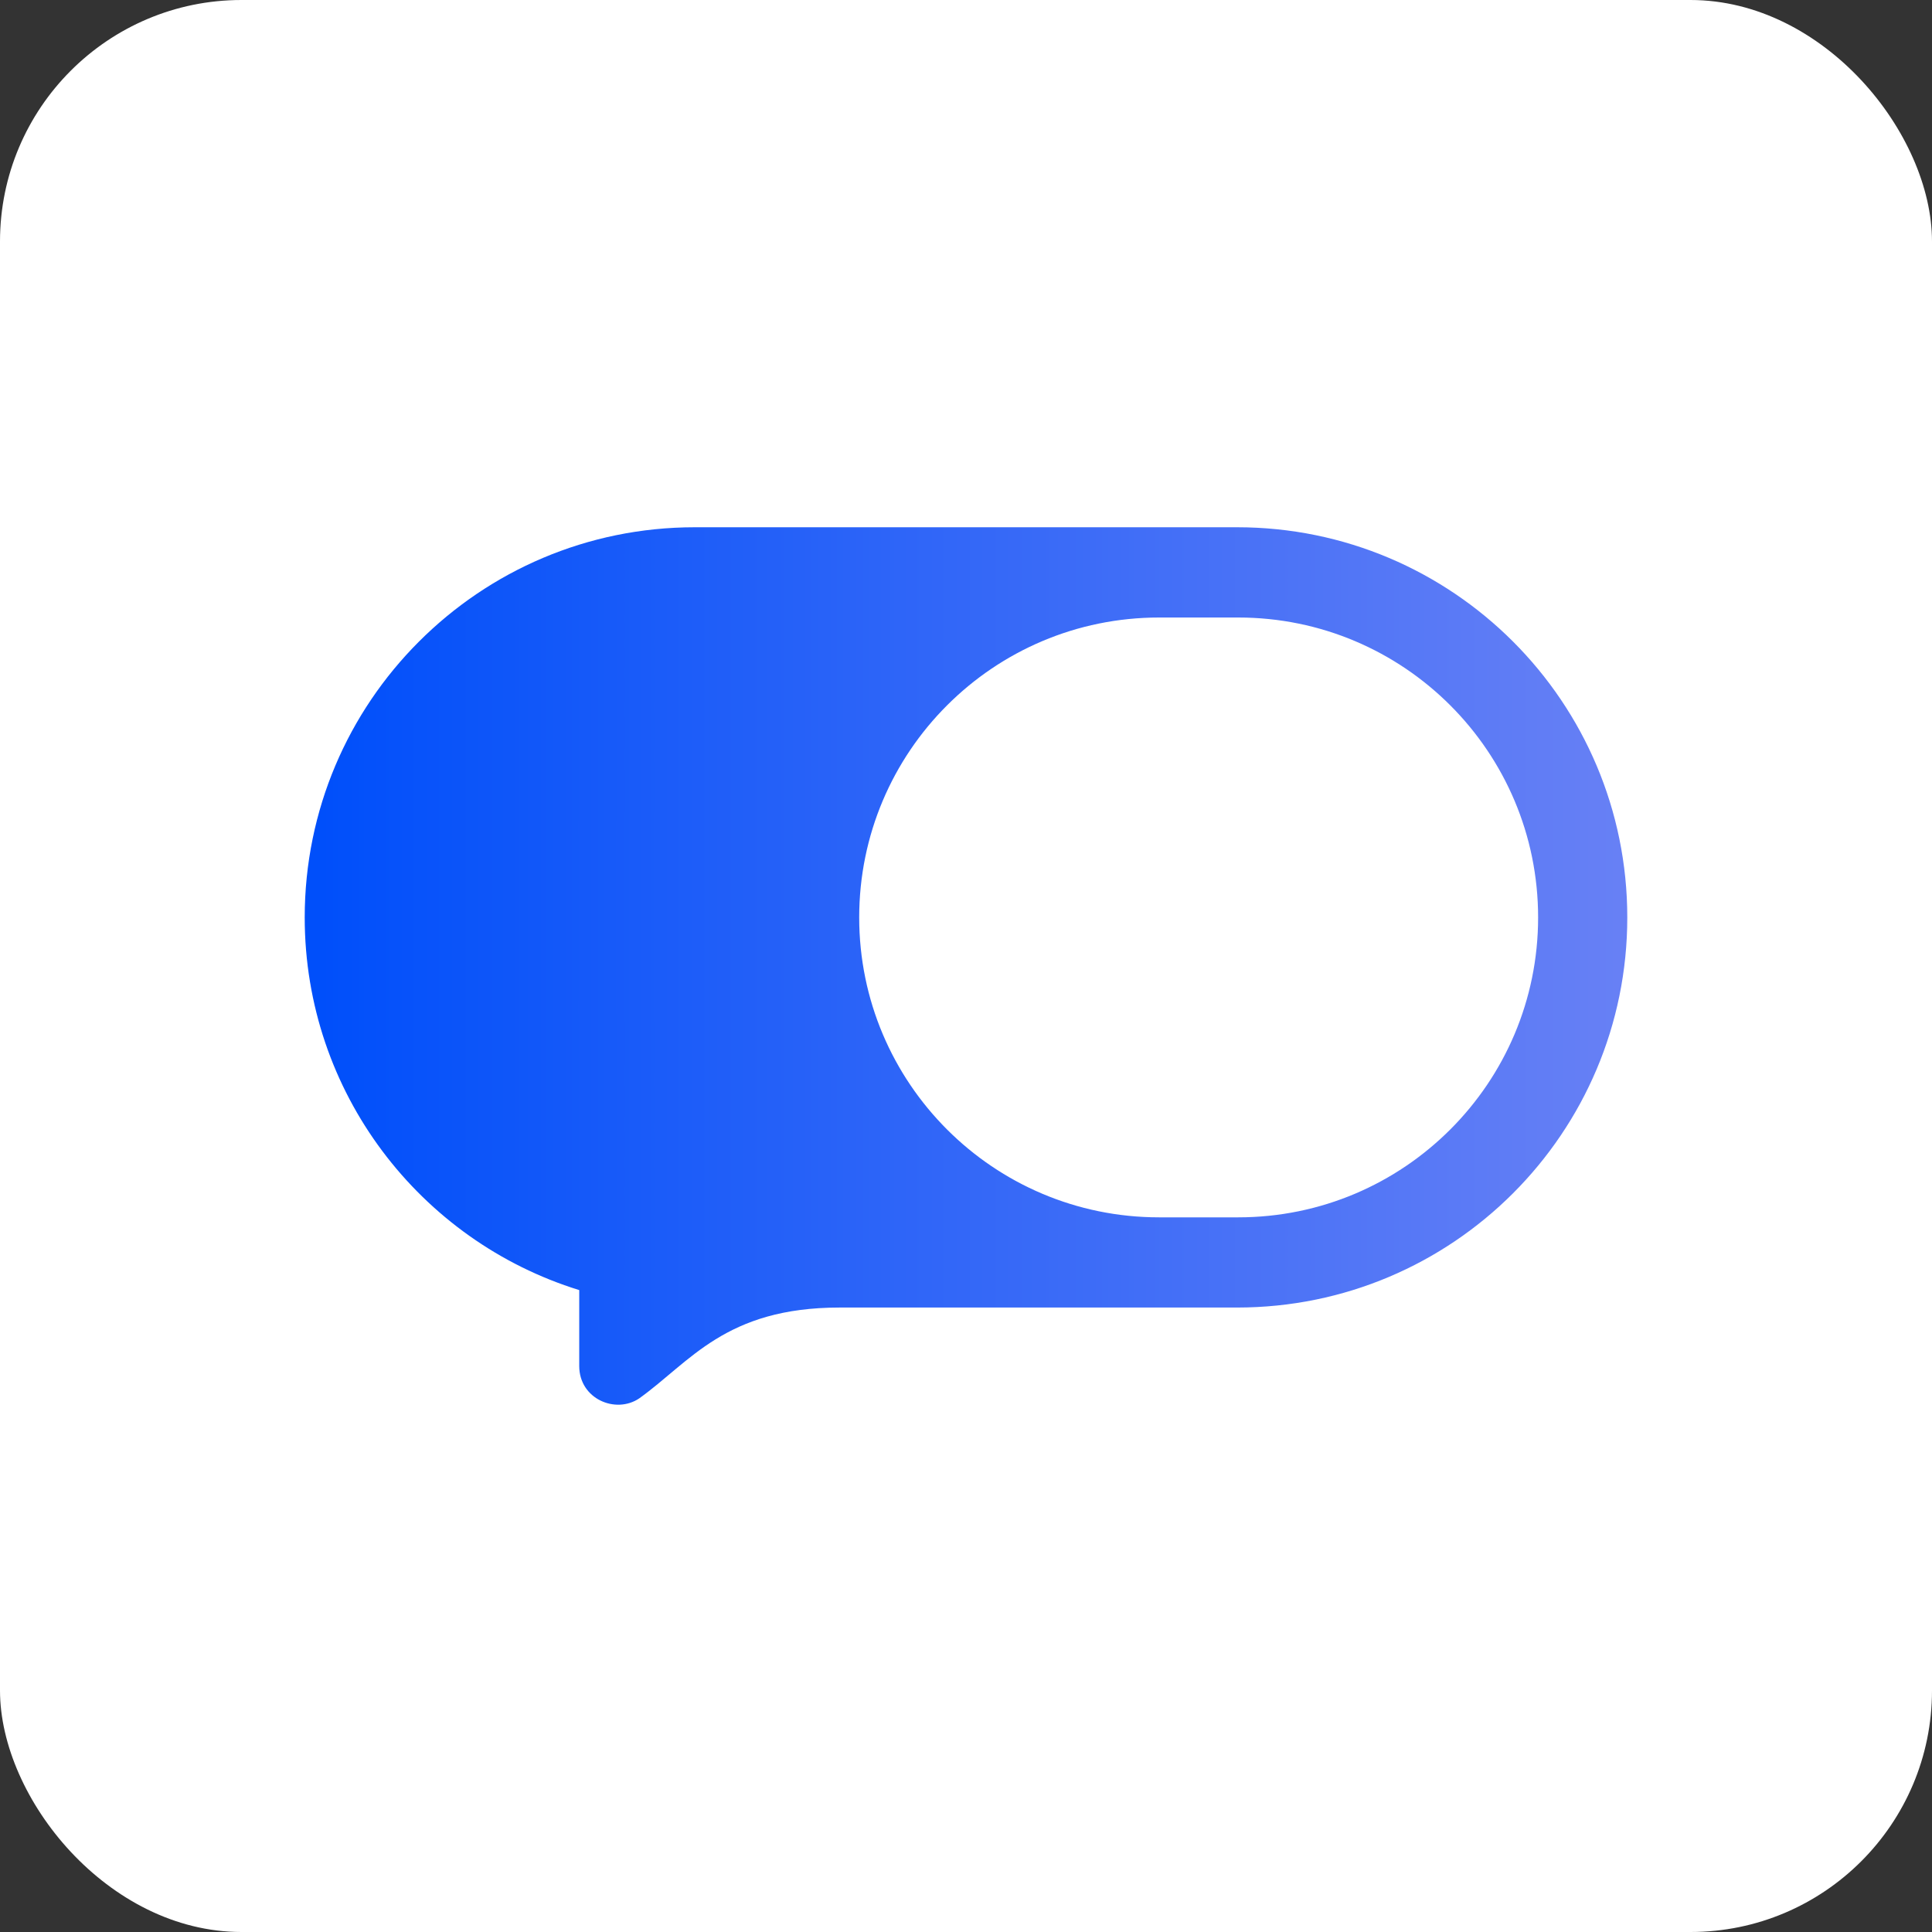 <svg width="32" height="32" viewBox="0 0 32 32" fill="none" xmlns="http://www.w3.org/2000/svg">
<rect x="0" y="0" width="32" height="32" fill="#333333" stroke="none"/>
<rect width="32" height="32" rx="4" fill="white"/>
<path d="M20.49 8.733H11.508C9.724 8.733 8.109 9.456 6.939 10.627C5.77 11.795 5.047 13.411 5.047 15.196C5.047 18.098 6.959 20.553 9.594 21.368V22.626C9.594 23.171 10.197 23.425 10.587 23.162C11.432 22.558 12.012 21.657 13.908 21.657H20.49C22.276 21.657 23.891 20.934 25.06 19.765C26.23 18.595 26.953 16.98 26.953 15.196C26.953 11.627 24.06 8.733 20.49 8.733ZM24.022 18.707C23.123 19.606 21.882 20.163 20.509 20.163H19.198C16.455 20.163 14.231 17.938 14.231 15.196C14.231 13.825 14.786 12.582 15.686 11.683C16.585 10.784 17.827 10.228 19.198 10.228H20.509C23.253 10.228 25.476 12.452 25.476 15.196C25.476 16.567 24.921 17.808 24.022 18.707Z" fill="url(#paint0_linear_19725_497)"/>
<defs>
<linearGradient id="paint0_linear_19725_497" x1="5.295" y1="16" x2="26.824" y2="16" gradientUnits="userSpaceOnUse">
<stop stop-color="#004FFA"/>
<stop offset="1" stop-color="#6780F5"/>
</linearGradient>
</defs>
</svg>
